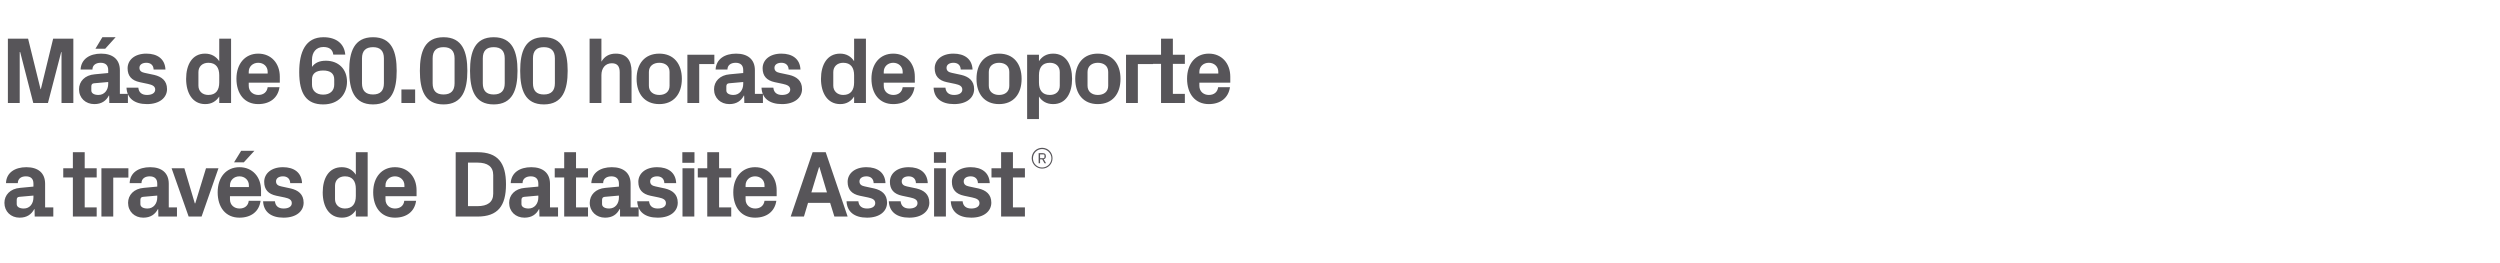 <?xml version="1.0" standalone="no"?><!DOCTYPE svg PUBLIC "-//W3C//DTD SVG 1.1//EN" "http://www.w3.org/Graphics/SVG/1.1/DTD/svg11.dtd"><svg xmlns="http://www.w3.org/2000/svg" version="1.1" width="1585px" height="166.7px" viewBox="0 -17 1585 166.7" style="top:-17px">  <desc>M s de 60.000 horas de soporte a trav s de Datasite Assist®</desc>  <defs/>  <g id="Polygon51643">    <path d="M 21.2 108.2 C 21.24 108.24 21.2 107 21.2 107 C 21.2 107 12.24 107.82 12.2 107.8 C 11 107.9 10.6 108.6 10.6 109.8 C 10.6 109.8 10.6 112.4 10.6 112.4 C 10.6 114.2 12.4 115.2 15.1 115.2 C 18.9 115.2 21.2 112.1 21.2 108.2 Z M 21.2 99.4 C 21.2 96.2 19.4 94.8 16.4 94.8 C 13.4 94.8 11.3 96.3 11.3 99.1 C 11.3 99.1 3.8 99.1 3.8 99.1 C 4 92.5 9.4 89 16.7 89 C 24.1 89 28.6 92.6 28.6 99.5 C 28.62 99.48 28.6 114.5 28.6 114.5 L 33.8 114.5 L 33.8 120.3 L 22 120.3 L 21.9 115.6 C 21.9 115.6 21.66 115.56 21.7 115.6 C 19.9 118.9 17.1 121 12.4 121 C 6.9 121 2.8 117.1 2.8 111.6 C 2.8 106.7 6.4 102.6 12.8 102.1 C 12.78 102.06 21.2 101.3 21.2 101.3 C 21.2 101.3 21.24 99.36 21.2 99.4 Z M 53.7 114.5 L 61.3 114.5 L 61.3 120.3 L 46.2 120.3 L 46.2 95.5 L 40.1 95.5 L 40.1 89.7 L 46.2 89.7 L 46.2 79.5 L 53.7 79.5 L 53.7 89.7 L 61.3 89.7 L 61.3 95.5 L 53.7 95.5 L 53.7 114.5 Z M 64.3 89.7 L 81.4 89.7 L 81.4 95.6 L 71.8 95.6 L 71.8 120.3 L 64.3 120.3 L 64.3 89.7 Z M 99.7 108.2 C 99.66 108.24 99.7 107 99.7 107 C 99.7 107 90.66 107.82 90.7 107.8 C 89.5 107.9 89 108.6 89 109.8 C 89 109.8 89 112.4 89 112.4 C 89 114.2 90.8 115.2 93.5 115.2 C 97.3 115.2 99.7 112.1 99.7 108.2 Z M 99.7 99.4 C 99.7 96.2 97.8 94.8 94.9 94.8 C 91.9 94.8 89.7 96.3 89.7 99.1 C 89.7 99.1 82.2 99.1 82.2 99.1 C 82.4 92.5 87.8 89 95.2 89 C 102.5 89 107 92.6 107 99.5 C 107.04 99.48 107 114.5 107 114.5 L 112.2 114.5 L 112.2 120.3 L 100.4 120.3 L 100.3 115.6 C 100.3 115.6 100.08 115.56 100.1 115.6 C 98.3 118.9 95.5 121 90.8 121 C 85.3 121 81.2 117.1 81.2 111.6 C 81.2 106.7 84.8 102.6 91.2 102.1 C 91.2 102.06 99.7 101.3 99.7 101.3 C 99.7 101.3 99.66 99.36 99.7 99.4 Z M 123.8 111.9 L 130.6 89.7 L 138.5 89.7 L 127.8 120.3 L 119.6 120.3 L 108.8 89.7 L 116.9 89.7 L 123.5 111.9 L 123.8 111.9 Z M 145.8 101.6 L 157.8 101.6 C 157.8 101.6 157.8 100.5 157.8 100.5 C 157.8 97.2 155.2 94.8 151.8 94.8 C 148.4 94.8 145.8 97.2 145.8 100.5 C 145.8 100.5 145.8 101.6 145.8 101.6 Z M 151.8 89 C 160.1 89 165.5 95.2 165.5 103.6 C 165.48 103.62 165.5 107.4 165.5 107.4 L 145.8 107.4 C 145.8 107.4 145.8 109.44 145.8 109.4 C 145.8 113.1 148.6 115.2 151.9 115.2 C 155.1 115.2 157.4 113.4 157.7 110.3 C 157.7 110.3 165.2 110.3 165.2 110.3 C 164.3 117.1 159.2 121 151.8 121 C 143.1 121 138 114.5 138 104.9 C 138 95.3 143.5 89 151.8 89 Z M 152.9 78.6 L 161.3 78.6 L 154.6 85.9 L 148.4 85.9 L 152.9 78.6 Z M 184.4 102.5 C 189 103.6 192.5 106.1 192.5 111.5 C 192.5 116.8 188 121 179.8 121 C 171.7 121 167.1 117.2 166.8 110.6 C 166.8 110.6 174.3 110.6 174.3 110.6 C 174.6 113.6 176.5 115.2 179.8 115.2 C 182.7 115.2 185 114.1 185 111.8 C 185 109.6 183.2 108.8 180.5 108.2 C 180.5 108.2 175.2 107.1 175.2 107.1 C 170 106 167.5 103.1 167.5 98.3 C 167.5 93.1 171.9 89 179.4 89 C 186.3 89 191.2 92.3 191.5 99.1 C 191.5 99.1 184 99.1 184 99.1 C 183.9 96.2 182 94.8 179.4 94.8 C 176.8 94.8 175 96 175 98 C 175 100 176.4 100.8 178.4 101.2 C 178.4 101.2 184.4 102.5 184.4 102.5 Z M 225.6 102.7 C 225.6 97.9 223.5 94.8 218.7 94.8 C 214.8 94.8 212.4 97.3 212.4 100.7 C 212.4 100.7 212.4 109.3 212.4 109.3 C 212.4 112.7 214.9 115.2 218.7 115.2 C 223.5 115.2 225.6 112.1 225.6 107.3 C 225.6 107.3 225.6 102.7 225.6 102.7 Z M 225.6 120.3 C 225.6 120.3 225.6 116.16 225.6 116.2 C 223.7 119.2 220.8 121 216.8 121 C 208.6 121 204.6 113.9 204.6 105 C 204.6 96.1 208.4 89 216.7 89 C 220.7 89 223.7 90.8 225.6 93.8 C 225.6 93.84 225.6 79.5 225.6 79.5 L 233.1 79.5 L 233.1 120.3 L 225.6 120.3 Z M 244.4 101.6 L 256.4 101.6 C 256.4 101.6 256.38 100.5 256.4 100.5 C 256.4 97.2 253.8 94.8 250.4 94.8 C 247 94.8 244.4 97.2 244.4 100.5 C 244.38 100.5 244.4 101.6 244.4 101.6 Z M 250.4 89 C 258.7 89 264.1 95.2 264.1 103.6 C 264.06 103.62 264.1 107.4 264.1 107.4 L 244.4 107.4 C 244.4 107.4 244.38 109.44 244.4 109.4 C 244.4 113.1 247.2 115.2 250.4 115.2 C 253.7 115.2 256 113.4 256.3 110.3 C 256.3 110.3 263.8 110.3 263.8 110.3 C 262.9 117.1 257.8 121 250.4 121 C 241.7 121 236.6 114.5 236.6 104.9 C 236.6 95.3 242.1 89 250.4 89 Z M 302.7 79.5 C 315.6 79.5 320.8 86.2 320.8 99.9 C 320.8 113.6 315.6 120.3 302.7 120.3 C 302.69 120.3 288.9 120.3 288.9 120.3 L 288.9 79.5 C 288.9 79.5 302.69 79.5 302.7 79.5 Z M 296.7 86.1 L 296.7 113.7 C 296.7 113.7 302.69 113.7 302.7 113.7 C 309.1 113.7 312.7 111.2 312.7 105.8 C 312.7 105.8 312.7 94 312.7 94 C 312.7 88.6 309.1 86.1 302.7 86.1 C 302.69 86.1 296.7 86.1 296.7 86.1 Z M 341.3 108.2 C 341.27 108.24 341.3 107 341.3 107 C 341.3 107 332.27 107.82 332.3 107.8 C 331.1 107.9 330.6 108.6 330.6 109.8 C 330.6 109.8 330.6 112.4 330.6 112.4 C 330.6 114.2 332.5 115.2 335.1 115.2 C 338.9 115.2 341.3 112.1 341.3 108.2 Z M 341.3 99.4 C 341.3 96.2 339.4 94.8 336.5 94.8 C 333.5 94.8 331.3 96.3 331.3 99.1 C 331.3 99.1 323.8 99.1 323.8 99.1 C 324.1 92.5 329.5 89 336.8 89 C 344.1 89 348.7 92.6 348.7 99.5 C 348.65 99.48 348.7 114.5 348.7 114.5 L 353.8 114.5 L 353.8 120.3 L 342 120.3 L 341.9 115.6 C 341.9 115.6 341.69 115.56 341.7 115.6 C 340 118.9 337.1 121 332.5 121 C 326.9 121 322.8 117.1 322.8 111.6 C 322.8 106.7 326.4 102.6 332.8 102.1 C 332.81 102.06 341.3 101.3 341.3 101.3 C 341.3 101.3 341.27 99.36 341.3 99.4 Z M 365.2 114.5 L 372.8 114.5 L 372.8 120.3 L 357.7 120.3 L 357.7 95.5 L 351.7 95.5 L 351.7 89.7 L 357.7 89.7 L 357.7 79.5 L 365.2 79.5 L 365.2 89.7 L 372.8 89.7 L 372.8 95.5 L 365.2 95.5 L 365.2 114.5 Z M 392.4 108.2 C 392.39 108.24 392.4 107 392.4 107 C 392.4 107 383.39 107.82 383.4 107.8 C 382.2 107.9 381.7 108.6 381.7 109.8 C 381.7 109.8 381.7 112.4 381.7 112.4 C 381.7 114.2 383.6 115.2 386.2 115.2 C 390.1 115.2 392.4 112.1 392.4 108.2 Z M 392.4 99.4 C 392.4 96.2 390.5 94.8 387.6 94.8 C 384.6 94.8 382.4 96.3 382.4 99.1 C 382.4 99.1 374.9 99.1 374.9 99.1 C 375.2 92.5 380.6 89 387.9 89 C 395.2 89 399.8 92.6 399.8 99.5 C 399.77 99.48 399.8 114.5 399.8 114.5 L 404.9 114.5 L 404.9 120.3 L 393.1 120.3 L 393.1 115.6 C 393.1 115.6 392.81 115.56 392.8 115.6 C 391.1 118.9 388.3 121 383.6 121 C 378.1 121 373.9 117.1 373.9 111.6 C 373.9 106.7 377.5 102.6 383.9 102.1 C 383.93 102.06 392.4 101.3 392.4 101.3 C 392.4 101.3 392.39 99.36 392.4 99.4 Z M 421.6 102.5 C 426.2 103.6 429.7 106.1 429.7 111.5 C 429.7 116.8 425.2 121 417 121 C 408.9 121 404.3 117.2 404 110.6 C 404 110.6 411.5 110.6 411.5 110.6 C 411.8 113.6 413.7 115.2 417 115.2 C 419.9 115.2 422.2 114.1 422.2 111.8 C 422.2 109.6 420.4 108.8 417.7 108.2 C 417.7 108.2 412.4 107.1 412.4 107.1 C 407.2 106 404.7 103.1 404.7 98.3 C 404.7 93.1 409.1 89 416.6 89 C 423.5 89 428.4 92.3 428.7 99.1 C 428.7 99.1 421.2 99.1 421.2 99.1 C 421.1 96.2 419.2 94.8 416.6 94.8 C 414 94.8 412.2 96 412.2 98 C 412.2 100 413.6 100.8 415.6 101.2 C 415.6 101.2 421.6 102.5 421.6 102.5 Z M 432.7 120.3 L 432.7 89.7 L 440.2 89.7 L 440.2 120.3 L 432.7 120.3 Z M 440.3 86.2 L 432.6 86.2 L 432.6 79.5 L 440.3 79.5 L 440.3 86.2 Z M 455.9 114.5 L 463.6 114.5 L 463.6 120.3 L 448.4 120.3 L 448.4 95.5 L 442.4 95.5 L 442.4 89.7 L 448.4 89.7 L 448.4 79.5 L 455.9 79.5 L 455.9 89.7 L 463.6 89.7 L 463.6 95.5 L 455.9 95.5 L 455.9 114.5 Z M 472.7 101.6 L 484.7 101.6 C 484.7 101.6 484.73 100.5 484.7 100.5 C 484.7 97.2 482.2 94.8 478.7 94.8 C 475.3 94.8 472.7 97.2 472.7 100.5 C 472.73 100.5 472.7 101.6 472.7 101.6 Z M 478.7 89 C 487 89 492.4 95.2 492.4 103.6 C 492.41 103.62 492.4 107.4 492.4 107.4 L 472.7 107.4 C 472.7 107.4 472.73 109.44 472.7 109.4 C 472.7 113.1 475.6 115.2 478.8 115.2 C 482 115.2 484.3 113.4 484.7 110.3 C 484.7 110.3 492.2 110.3 492.2 110.3 C 491.2 117.1 486.1 121 478.7 121 C 470 121 464.9 114.5 464.9 104.9 C 464.9 95.3 470.5 89 478.7 89 Z M 526.3 111.6 L 512.3 111.6 L 509.7 120.3 L 501.3 120.3 L 515.2 79.5 L 523.5 79.5 L 537.4 120.3 L 529 120.3 L 526.3 111.6 Z M 519.3 88.9 L 514.4 105 L 524.3 105 L 519.5 88.9 L 519.3 88.9 Z M 554.3 102.5 C 558.9 103.6 562.4 106.1 562.4 111.5 C 562.4 116.8 557.9 121 549.7 121 C 541.6 121 537 117.2 536.7 110.6 C 536.7 110.6 544.2 110.6 544.2 110.6 C 544.5 113.6 546.4 115.2 549.7 115.2 C 552.6 115.2 554.9 114.1 554.9 111.8 C 554.9 109.6 553.1 108.8 550.4 108.2 C 550.4 108.2 545.1 107.1 545.1 107.1 C 539.9 106 537.4 103.1 537.4 98.3 C 537.4 93.1 541.8 89 549.3 89 C 556.2 89 561.1 92.3 561.4 99.1 C 561.4 99.1 553.9 99.1 553.9 99.1 C 553.8 96.2 551.9 94.8 549.3 94.8 C 546.7 94.8 544.9 96 544.9 98 C 544.9 100 546.3 100.8 548.3 101.2 C 548.3 101.2 554.3 102.5 554.3 102.5 Z M 581.1 102.5 C 585.7 103.6 589.2 106.1 589.2 111.5 C 589.2 116.8 584.6 121 576.5 121 C 568.4 121 563.8 117.2 563.5 110.6 C 563.5 110.6 571 110.6 571 110.6 C 571.3 113.6 573.2 115.2 576.5 115.2 C 579.4 115.2 581.7 114.1 581.7 111.8 C 581.7 109.6 579.8 108.8 577.1 108.2 C 577.1 108.2 571.9 107.1 571.9 107.1 C 566.7 106 564.2 103.1 564.2 98.3 C 564.2 93.1 568.6 89 576.1 89 C 583 89 587.9 92.3 588.2 99.1 C 588.2 99.1 580.7 99.1 580.7 99.1 C 580.6 96.2 578.7 94.8 576.1 94.8 C 573.5 94.8 571.7 96 571.7 98 C 571.7 100 573.1 100.8 575 101.2 C 575 101.2 581.1 102.5 581.1 102.5 Z M 592.2 120.3 L 592.2 89.7 L 599.7 89.7 L 599.7 120.3 L 592.2 120.3 Z M 599.8 86.2 L 592.1 86.2 L 592.1 79.5 L 599.8 79.5 L 599.8 86.2 Z M 620.4 102.5 C 625 103.6 628.5 106.1 628.5 111.5 C 628.5 116.8 623.9 121 615.8 121 C 607.7 121 603.1 117.2 602.8 110.6 C 602.8 110.6 610.3 110.6 610.3 110.6 C 610.6 113.6 612.5 115.2 615.8 115.2 C 618.7 115.2 621 114.1 621 111.8 C 621 109.6 619.1 108.8 616.4 108.2 C 616.4 108.2 611.2 107.1 611.2 107.1 C 606 106 603.5 103.1 603.5 98.3 C 603.5 93.1 607.9 89 615.4 89 C 622.3 89 627.2 92.3 627.5 99.1 C 627.5 99.1 620 99.1 620 99.1 C 619.9 96.2 618 94.8 615.4 94.8 C 612.8 94.8 611 96 611 98 C 611 100 612.4 100.8 614.3 101.2 C 614.3 101.2 620.4 102.5 620.4 102.5 Z M 642.2 114.5 L 649.8 114.5 L 649.8 120.3 L 634.7 120.3 L 634.7 95.5 L 628.6 95.5 L 628.6 89.7 L 634.7 89.7 L 634.7 79.5 L 642.2 79.5 L 642.2 89.7 L 649.8 89.7 L 649.8 95.5 L 642.2 95.5 L 642.2 114.5 Z M 660.7 76.7 C 664.4 76.7 667.3 79.6 667.3 83.3 C 667.3 87 664.4 89.9 660.7 89.9 C 657.1 89.9 654.1 87 654.1 83.3 C 654.1 79.6 657.1 76.7 660.7 76.7 Z M 659.4 84 L 659.4 86.5 L 658.5 86.5 L 658.5 80.1 C 658.5 80.1 661.25 80.13 661.2 80.1 C 662.5 80.1 663.1 80.8 663.1 82.1 C 663.1 83.1 662.6 83.8 661.7 83.9 C 661.72 83.93 663.2 86.5 663.2 86.5 L 662.2 86.5 L 660.8 84 L 659.4 84 Z M 661.5 83.3 C 662 83.3 662.2 82.9 662.2 82.5 C 662.2 82.5 662.2 81.5 662.2 81.5 C 662.2 81.1 662 80.9 661.5 80.9 C 661.51 80.86 659.4 80.9 659.4 80.9 L 659.4 83.3 C 659.4 83.3 661.51 83.26 661.5 83.3 Z M 660.7 89.2 C 663.9 89.2 666.6 86.6 666.6 83.4 C 666.6 80.1 663.9 77.5 660.7 77.5 C 657.5 77.5 654.9 80.1 654.9 83.4 C 654.9 86.6 657.5 89.2 660.7 89.2 Z " stroke="none" fill="#575559"/>  </g>  <g id="Polygon51642">    <path d="M 25.9 39.5 L 33.7 7.5 L 46.5 7.5 L 46.5 48.3 L 39 48.3 L 39 16 L 38.8 16 L 30.4 48.3 L 21.1 48.3 L 12.8 16 L 12.5 16 L 12.5 48.3 L 5 48.3 L 5 7.5 L 17.8 7.5 L 25.7 39.5 L 25.9 39.5 Z M 68.6 36.2 C 68.58 36.24 68.6 35 68.6 35 C 68.6 35 59.58 35.82 59.6 35.8 C 58.4 35.9 57.9 36.6 57.9 37.8 C 57.9 37.8 57.9 40.4 57.9 40.4 C 57.9 42.2 59.8 43.2 62.4 43.2 C 66.2 43.2 68.6 40.1 68.6 36.2 Z M 68.6 27.4 C 68.6 24.2 66.7 22.8 63.8 22.8 C 60.8 22.8 58.6 24.3 58.6 27.1 C 58.6 27.1 51.1 27.1 51.1 27.1 C 51.4 20.5 56.8 17 64.1 17 C 71.4 17 76 20.6 76 27.5 C 75.96 27.48 76 42.5 76 42.5 L 81.1 42.5 L 81.1 48.3 L 69.3 48.3 L 69.2 43.6 C 69.2 43.6 69 43.56 69 43.6 C 67.3 46.9 64.4 49 59.8 49 C 54.2 49 50.1 45.1 50.1 39.6 C 50.1 34.7 53.7 30.6 60.1 30.1 C 60.12 30.06 68.6 29.3 68.6 29.3 C 68.6 29.3 68.58 27.36 68.6 27.4 Z M 64.9 6.6 L 73.3 6.6 L 66.7 13.9 L 60.5 13.9 L 64.9 6.6 Z M 97.8 30.5 C 102.4 31.6 105.9 34.1 105.9 39.5 C 105.9 44.8 101.3 49 93.2 49 C 85.1 49 80.5 45.2 80.2 38.6 C 80.2 38.6 87.7 38.6 87.7 38.6 C 88 41.6 89.9 43.2 93.2 43.2 C 96.1 43.2 98.4 42.1 98.4 39.8 C 98.4 37.6 96.5 36.8 93.8 36.2 C 93.8 36.2 88.6 35.1 88.6 35.1 C 83.4 34 80.9 31.1 80.9 26.3 C 80.9 21.1 85.3 17 92.8 17 C 99.7 17 104.6 20.3 104.9 27.1 C 104.9 27.1 97.4 27.1 97.4 27.1 C 97.3 24.2 95.4 22.8 92.8 22.8 C 90.2 22.8 88.4 24 88.4 26 C 88.4 28 89.8 28.8 91.7 29.2 C 91.7 29.2 97.8 30.5 97.8 30.5 Z M 139 30.7 C 139 25.9 136.9 22.8 132.1 22.8 C 128.2 22.8 125.8 25.3 125.8 28.7 C 125.8 28.7 125.8 37.3 125.8 37.3 C 125.8 40.7 128.2 43.2 132.1 43.2 C 136.9 43.2 139 40.1 139 35.3 C 139 35.3 139 30.7 139 30.7 Z M 139 48.3 C 139 48.3 138.96 44.16 139 44.2 C 137 47.2 134.2 49 130.1 49 C 122 49 118 41.9 118 33 C 118 24.1 121.8 17 130 17 C 134 17 137 18.8 139 21.8 C 138.96 21.84 139 7.5 139 7.5 L 146.5 7.5 L 146.5 48.3 L 139 48.3 Z M 157.7 29.6 L 169.7 29.6 C 169.7 29.6 169.74 28.5 169.7 28.5 C 169.7 25.2 167.2 22.8 163.7 22.8 C 160.3 22.8 157.7 25.2 157.7 28.5 C 157.74 28.5 157.7 29.6 157.7 29.6 Z M 163.7 17 C 172 17 177.4 23.2 177.4 31.6 C 177.42 31.62 177.4 35.4 177.4 35.4 L 157.7 35.4 C 157.7 35.4 157.74 37.44 157.7 37.4 C 157.7 41.1 160.6 43.2 163.8 43.2 C 167 43.2 169.3 41.4 169.7 38.3 C 169.7 38.3 177.2 38.3 177.2 38.3 C 176.2 45.1 171.1 49 163.7 49 C 155 49 149.9 42.5 149.9 32.9 C 149.9 23.3 155.5 17 163.7 17 Z M 189.7 28.7 C 189.7 15.9 193.7 6.6 205.1 6.6 C 213.2 6.6 218.3 10.7 218.9 17.6 C 218.9 17.6 211.3 17.6 211.3 17.6 C 210.9 14.3 208.6 12.8 205 12.8 C 200.5 12.8 197.8 16.1 197.8 20.9 C 197.8 20.9 197.8 25.4 197.8 25.4 C 199.7 22.8 202.5 21.5 206.6 21.5 C 214.6 21.5 220 26.8 220 34.8 C 220 42.3 215.1 49.2 204.9 49.2 C 194.3 49.2 189.7 42.5 189.7 28.7 Z M 211.9 36.7 C 211.9 36.7 211.9 33.3 211.9 33.3 C 211.9 29.6 209.4 27.7 204.9 27.7 C 200.4 27.7 197.8 29.6 197.8 33.3 C 197.8 33.3 197.8 36.7 197.8 36.7 C 197.8 40.4 200.4 43 204.9 43 C 209.4 43 211.9 40.4 211.9 36.7 Z M 236.5 49.2 C 224.5 49.2 221.4 39.9 221.4 27.9 C 221.4 15.9 224.5 6.6 236.5 6.6 C 248.5 6.6 251.5 15.9 251.5 27.9 C 251.5 39.9 248.5 49.2 236.5 49.2 Z M 243.4 35.8 C 243.4 35.8 243.4 20 243.4 20 C 243.4 15.3 241.1 12.9 236.5 12.9 C 231.8 12.9 229.5 15.3 229.5 20 C 229.5 20 229.5 35.8 229.5 35.8 C 229.5 40.5 231.8 42.9 236.5 42.9 C 241.1 42.9 243.4 40.5 243.4 35.8 Z M 263.2 48.3 L 254.5 48.3 L 254.5 39.7 L 263.2 39.7 L 263.2 48.3 Z M 281.2 49.2 C 269.2 49.2 266.2 39.9 266.2 27.9 C 266.2 15.9 269.2 6.6 281.2 6.6 C 293.2 6.6 296.3 15.9 296.3 27.9 C 296.3 39.9 293.2 49.2 281.2 49.2 Z M 288.2 35.8 C 288.2 35.8 288.2 20 288.2 20 C 288.2 15.3 285.9 12.9 281.2 12.9 C 276.5 12.9 274.3 15.3 274.3 20 C 274.3 20 274.3 35.8 274.3 35.8 C 274.3 40.5 276.5 42.9 281.2 42.9 C 285.9 42.9 288.2 40.5 288.2 35.8 Z M 313 49.2 C 301 49.2 298 39.9 298 27.9 C 298 15.9 301 6.6 313 6.6 C 325 6.6 328.1 15.9 328.1 27.9 C 328.1 39.9 325 49.2 313 49.2 Z M 320 35.8 C 320 35.8 320 20 320 20 C 320 15.3 317.7 12.9 313 12.9 C 308.3 12.9 306.1 15.3 306.1 20 C 306.1 20 306.1 35.8 306.1 35.8 C 306.1 40.5 308.3 42.9 313 42.9 C 317.7 42.9 320 40.5 320 35.8 Z M 344.8 49.2 C 332.8 49.2 329.8 39.9 329.8 27.9 C 329.8 15.9 332.8 6.6 344.8 6.6 C 356.8 6.6 359.9 15.9 359.9 27.9 C 359.9 39.9 356.8 49.2 344.8 49.2 Z M 351.8 35.8 C 351.8 35.8 351.8 20 351.8 20 C 351.8 15.3 349.5 12.9 344.8 12.9 C 340.1 12.9 337.9 15.3 337.9 20 C 337.9 20 337.9 35.8 337.9 35.8 C 337.9 40.5 340.1 42.9 344.8 42.9 C 349.5 42.9 351.8 40.5 351.8 35.8 Z M 381.3 22.1 C 383.2 18.9 386 17 390.4 17 C 397.2 17 400.4 21.2 400.4 28.3 C 400.37 28.26 400.4 48.3 400.4 48.3 L 392.9 48.3 C 392.9 48.3 392.87 28.8 392.9 28.8 C 392.9 25.2 391.5 23.1 387.9 23.1 C 383.8 23.1 381.3 26.2 381.3 30.6 C 381.29 30.6 381.3 48.3 381.3 48.3 L 373.8 48.3 L 373.8 7.5 L 381.3 7.5 C 381.3 7.5 381.29 22.14 381.3 22.1 Z M 418 49 C 408.8 49 403.6 42.6 403.6 33 C 403.6 23.4 408.8 17 418 17 C 427.1 17 432.3 23.4 432.3 33 C 432.3 42.6 427.1 49 418 49 Z M 424.5 28.6 C 424.5 24.8 421.7 22.8 418 22.8 C 414.2 22.8 411.4 24.9 411.4 28.6 C 411.4 28.6 411.4 37.4 411.4 37.4 C 411.4 41.1 414.2 43.2 418 43.2 C 421.7 43.2 424.5 41.2 424.5 37.4 C 424.5 37.4 424.5 28.6 424.5 28.6 Z M 435.8 17.7 L 452.9 17.7 L 452.9 23.6 L 443.3 23.6 L 443.3 48.3 L 435.8 48.3 L 435.8 17.7 Z M 471.2 36.2 C 471.17 36.24 471.2 35 471.2 35 C 471.2 35 462.17 35.82 462.2 35.8 C 461 35.9 460.5 36.6 460.5 37.8 C 460.5 37.8 460.5 40.4 460.5 40.4 C 460.5 42.2 462.4 43.2 465 43.2 C 468.8 43.2 471.2 40.1 471.2 36.2 Z M 471.2 27.4 C 471.2 24.2 469.3 22.8 466.4 22.8 C 463.4 22.8 461.2 24.3 461.2 27.1 C 461.2 27.1 453.7 27.1 453.7 27.1 C 454 20.5 459.4 17 466.7 17 C 474 17 478.6 20.6 478.6 27.5 C 478.55 27.48 478.6 42.5 478.6 42.5 L 483.7 42.5 L 483.7 48.3 L 471.9 48.3 L 471.8 43.6 C 471.8 43.6 471.59 43.56 471.6 43.6 C 469.9 46.9 467 49 462.4 49 C 456.8 49 452.7 45.1 452.7 39.6 C 452.7 34.7 456.3 30.6 462.7 30.1 C 462.71 30.06 471.2 29.3 471.2 29.3 C 471.2 29.3 471.17 27.36 471.2 27.4 Z M 500.4 30.5 C 505 31.6 508.5 34.1 508.5 39.5 C 508.5 44.8 503.9 49 495.8 49 C 487.7 49 483.1 45.2 482.8 38.6 C 482.8 38.6 490.3 38.6 490.3 38.6 C 490.6 41.6 492.5 43.2 495.8 43.2 C 498.7 43.2 501 42.1 501 39.8 C 501 37.6 499.1 36.8 496.4 36.2 C 496.4 36.2 491.2 35.1 491.2 35.1 C 486 34 483.5 31.1 483.5 26.3 C 483.5 21.1 487.9 17 495.4 17 C 502.3 17 507.2 20.3 507.5 27.1 C 507.5 27.1 500 27.1 500 27.1 C 499.9 24.2 498 22.8 495.4 22.8 C 492.8 22.8 491 24 491 26 C 491 28 492.4 28.8 494.3 29.2 C 494.3 29.2 500.4 30.5 500.4 30.5 Z M 541.5 30.7 C 541.5 25.9 539.4 22.8 534.6 22.8 C 530.7 22.8 528.3 25.3 528.3 28.7 C 528.3 28.7 528.3 37.3 528.3 37.3 C 528.3 40.7 530.8 43.2 534.6 43.2 C 539.4 43.2 541.5 40.1 541.5 35.3 C 541.5 35.3 541.5 30.7 541.5 30.7 Z M 541.5 48.3 C 541.5 48.3 541.55 44.16 541.5 44.2 C 539.6 47.2 536.7 49 532.7 49 C 524.6 49 520.5 41.9 520.5 33 C 520.5 24.1 524.4 17 532.6 17 C 536.6 17 539.6 18.8 541.5 21.8 C 541.55 21.84 541.5 7.5 541.5 7.5 L 549 7.5 L 549 48.3 L 541.5 48.3 Z M 560.3 29.6 L 572.3 29.6 C 572.3 29.6 572.33 28.5 572.3 28.5 C 572.3 25.2 569.7 22.8 566.3 22.8 C 562.9 22.8 560.3 25.2 560.3 28.5 C 560.33 28.5 560.3 29.6 560.3 29.6 Z M 566.3 17 C 574.6 17 580 23.2 580 31.6 C 580.01 31.62 580 35.4 580 35.4 L 560.3 35.4 C 560.3 35.4 560.33 37.44 560.3 37.4 C 560.3 41.1 563.1 43.2 566.4 43.2 C 569.6 43.2 571.9 41.4 572.3 38.3 C 572.3 38.3 579.8 38.3 579.8 38.3 C 578.8 45.1 573.7 49 566.3 49 C 557.6 49 552.5 42.5 552.5 32.9 C 552.5 23.3 558 17 566.3 17 Z M 609.5 30.5 C 614.1 31.6 617.6 34.1 617.6 39.5 C 617.6 44.8 613.1 49 604.9 49 C 596.8 49 592.2 45.2 591.9 38.6 C 591.9 38.6 599.4 38.6 599.4 38.6 C 599.7 41.6 601.6 43.2 604.9 43.2 C 607.8 43.2 610.1 42.1 610.1 39.8 C 610.1 37.6 608.3 36.8 605.6 36.2 C 605.6 36.2 600.3 35.1 600.3 35.1 C 595.1 34 592.6 31.1 592.6 26.3 C 592.6 21.1 597 17 604.5 17 C 611.4 17 616.3 20.3 616.6 27.1 C 616.6 27.1 609.1 27.1 609.1 27.1 C 609 24.2 607.1 22.8 604.5 22.8 C 601.9 22.8 600.1 24 600.1 26 C 600.1 28 601.5 28.8 603.5 29.2 C 603.5 29.2 609.5 30.5 609.5 30.5 Z M 633.4 49 C 624.2 49 619.1 42.6 619.1 33 C 619.1 23.4 624.2 17 633.4 17 C 642.6 17 647.7 23.4 647.7 33 C 647.7 42.6 642.6 49 633.4 49 Z M 639.9 28.6 C 639.9 24.8 637.1 22.8 633.4 22.8 C 629.7 22.8 626.9 24.9 626.9 28.6 C 626.9 28.6 626.9 37.4 626.9 37.4 C 626.9 41.1 629.7 43.2 633.4 43.2 C 637.1 43.2 639.9 41.2 639.9 37.4 C 639.9 37.4 639.9 28.6 639.9 28.6 Z M 658.7 35.3 C 658.7 40.1 660.8 43.2 665.6 43.2 C 669.5 43.2 671.9 40.9 671.9 37.3 C 671.9 37.3 671.9 28.7 671.9 28.7 C 671.9 25.1 669.5 22.8 665.6 22.8 C 660.8 22.8 658.7 25.9 658.7 30.7 C 658.7 30.7 658.7 35.3 658.7 35.3 Z M 651.2 58.5 L 651.2 17.7 L 658.7 17.7 C 658.7 17.7 658.73 21.84 658.7 21.8 C 660.6 18.8 663.6 17 667.7 17 C 675.9 17 679.7 24.1 679.7 33 C 679.7 41.9 675.9 49 667.7 49 C 663.6 49 660.6 47.2 658.7 44.2 C 658.73 44.16 658.7 58.5 658.7 58.5 L 651.2 58.5 Z M 696 49 C 686.9 49 681.7 42.6 681.7 33 C 681.7 23.4 686.9 17 696 17 C 705.2 17 710.4 23.4 710.4 33 C 710.4 42.6 705.2 49 696 49 Z M 702.6 28.6 C 702.6 24.8 699.8 22.8 696 22.8 C 692.3 22.8 689.5 24.9 689.5 28.6 C 689.5 28.6 689.5 37.4 689.5 37.4 C 689.5 41.1 692.3 43.2 696 43.2 C 699.8 43.2 702.6 41.2 702.6 37.4 C 702.6 37.4 702.6 28.6 702.6 28.6 Z M 713.9 17.7 L 731 17.7 L 731 23.6 L 721.4 23.6 L 721.4 48.3 L 713.9 48.3 L 713.9 17.7 Z M 743.6 42.5 L 751.2 42.5 L 751.2 48.3 L 736.1 48.3 L 736.1 23.5 L 730 23.5 L 730 17.7 L 736.1 17.7 L 736.1 7.5 L 743.6 7.5 L 743.6 17.7 L 751.2 17.7 L 751.2 23.5 L 743.6 23.5 L 743.6 42.5 Z M 760.4 29.6 L 772.4 29.6 C 772.4 29.6 772.36 28.5 772.4 28.5 C 772.4 25.2 769.8 22.8 766.4 22.8 C 762.9 22.8 760.4 25.2 760.4 28.5 C 760.36 28.5 760.4 29.6 760.4 29.6 Z M 766.4 17 C 774.6 17 780 23.2 780 31.6 C 780.04 31.62 780 35.4 780 35.4 L 760.4 35.4 C 760.4 35.4 760.36 37.44 760.4 37.4 C 760.4 41.1 763.2 43.2 766.4 43.2 C 769.7 43.2 771.9 41.4 772.3 38.3 C 772.3 38.3 779.8 38.3 779.8 38.3 C 778.8 45.1 773.7 49 766.4 49 C 757.7 49 752.6 42.5 752.6 32.9 C 752.6 23.3 758.1 17 766.4 17 Z " stroke="none" fill="#575559"/>  </g></svg>
